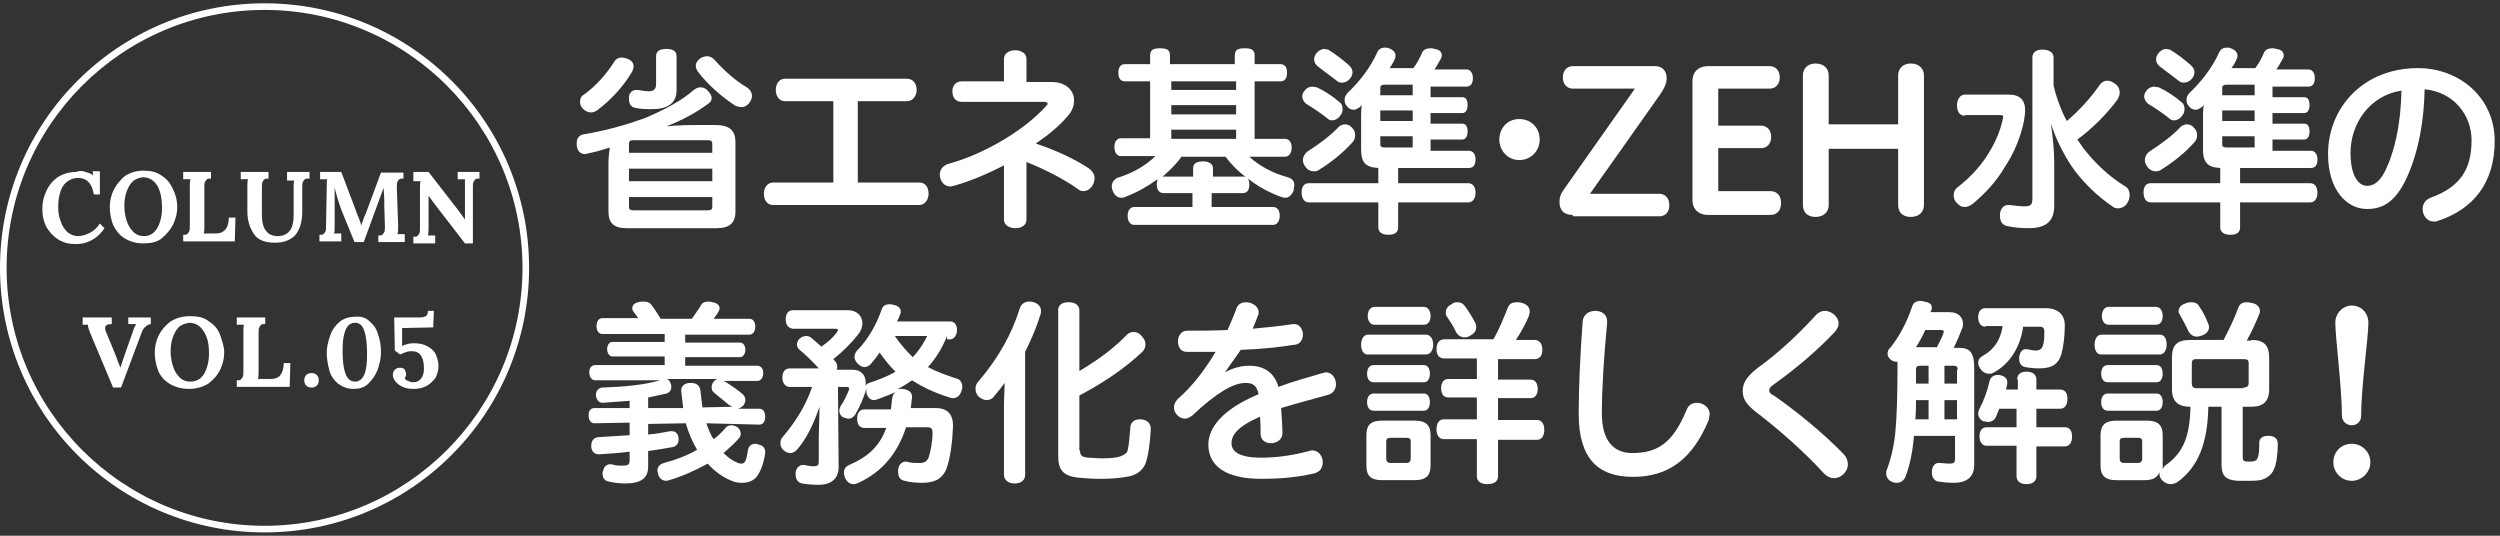 <svg enable-background="new 0 0 378 81" height="81" viewBox="0 0 378 81" width="378" xmlns="http://www.w3.org/2000/svg"><rect x="0" y="0" width="378" height="81" fill="#333333" stroke="none"/><g fill="#fff"><path d="m92 24.6c0-.7.1-1.6.2-2.3-1.2.4-2.3.7-3.3.9-.1 0-.3.1-.4.1-.7 0-1.2-.4-1.3-1.3 0-.2 0-.3 0-.4 0-.7.4-1.2 1.1-1.3 3.1-.5 6.3-1.4 9.1-2.4 3.1-1.3 5.7-2.7 7.5-4.3.3-.2.6-.4 1-.4.3 0 .7.1 1 .4.4.4.7.8.7 1.2 0 .3-.1.6-.4.8-1.9 1.4-3.7 2.4-6.4 3.5 1.9-.2 3.9-.2 4.9-.2h2.4c2.2 0 3.1.8 3.1 2.6v10.5c0 1.7-.9 2.5-2.8 2.5h-13.7c-1.9 0-2.7-.8-2.7-2.5zm3.8-14.6c0 .3-.1.5-.2.8-1.3 2.2-3.1 4.2-5.2 5.8-.4.3-.7.4-1.1.4s-.8-.2-1.2-.6c-.3-.3-.4-.7-.4-1 0-.5.2-.9.6-1.1 1.8-1.3 3.4-3.1 4.6-5 .2-.4.7-.6 1.1-.6.3 0 .6.1.9.2.6.2.9.7.9 1.1zm3.4-1.5c0-.8.6-1.1 1.6-1.1s1.5.4 1.5 1.1v5.1c0 1.9-1.2 2.9-3.7 2.9-.8 0-1.7 0-2.6-.2-.5-.1-.9-.5-.9-1.3 0-.1 0-.3 0-.4.1-.7.6-1 1.1-1h.2c.7.1 1.3.2 1.7.2.8 0 1.1-.4 1.1-1.1zm8.5 14.6v-1.3c0-.5-.2-.6-.7-.6h-11.2c-.5 0-.7.1-.7.6v1.3zm0 4.3v-1.9h-12.6v1.9zm-12.6 3.8c0 .5.2.6.7.6h11.2c.5 0 .7-.1.7-.6v-1.4h-12.6zm11.8-22.7c.4 0 .8.2 1.1.5 1.4 1.6 3.2 3.2 4.9 4.2.5.3.8.8.8 1.3 0 .3-.1.6-.3.9-.3.5-.8.8-1.3.8-.3 0-.6-.1-.9-.2-2-1.3-4.2-3.2-5.7-5.2-.2-.3-.3-.6-.3-.9 0-.4.3-.8.7-1.1.4-.2.7-.3 1-.3z"/><path d="m126 27.6v-12.3h-7.3c-1 0-1.4-.9-1.4-1.7 0-.9.5-1.7 1.4-1.7h18.4c1 0 1.5.8 1.5 1.7 0 .8-.5 1.7-1.5 1.7h-7.4v12.3h9.3c1 0 1.4.8 1.4 1.7 0 .8-.5 1.7-1.4 1.7h-22.1c-1 0-1.4-.9-1.4-1.7 0-.9.5-1.7 1.4-1.7z"/><path d="m155.2 33.2c0 .9-.8 1.3-1.7 1.3-.8 0-1.7-.4-1.7-1.3v-8.2c-2.5 1.3-5.1 2.4-7.6 3.1-.2 0-.3.1-.5.1-1 0-1.6-.9-1.6-1.8 0-.7.4-1.3 1.2-1.6 5.6-1.5 11.7-5.2 14.9-8.8.1-.1.2-.2.2-.3 0-.2-.2-.3-.5-.3h-12.5c-1 0-1.4-.8-1.4-1.6s.5-1.5 1.4-1.5h6.4v-3.4c0-.9.9-1.3 1.7-1.3s1.7.4 1.7 1.3v3.5h3.8c2.1 0 3.4 1.2 3.4 2.8 0 .8-.3 1.7-1.1 2.5-1.3 1.5-2.9 2.8-4.7 4 2.7.9 5.7 2.2 8.1 3.8.5.4.8.9.8 1.4 0 1-.7 2-1.7 2-.3 0-.6-.1-.8-.3-2.1-1.5-5-3-7.8-4.1z"/><path d="m189.9 21h4.4c.6 0 1 .5 1 1.3s-.4 1.4-1 1.4h-5.4c1.5 1.4 3.6 2.5 5.8 3.1.7.2 1 .6 1 1.2 0 .2-.1.5-.1.8-.3.7-.7 1.1-1.3 1.1-.2 0-.5-.1-.8-.2-1.6-.6-3.3-1.5-4.8-2.7.1.2.2.5.2.9 0 .8-.3 1.3-1 1.3h-4.7v2.1h9.3c.6 0 1 .5 1 1.3s-.4 1.4-1 1.4h-21c-.6 0-1-.5-1-1.4 0-.8.4-1.3 1-1.3h8.8v-2.1h-4.4c-.6 0-1-.5-1-1.3 0-.3.1-.5.1-.8-1.5 1.1-3.1 2-4.7 2.6-.2.1-.4.2-.7.2-.6 0-1-.3-1.3-.9-.1-.3-.2-.5-.2-.8 0-.6.3-1 .8-1.3 2.1-.6 4.3-1.8 5.8-3.3h-5.2c-.6 0-1-.5-1-1.4 0-.8.4-1.3 1-1.3h4.4v-8.6h-3.8c-.7 0-1-.5-1-1.3s.3-1.3 1-1.3h3.8v-1.3c0-.9.5-1.1 1.5-1.1s1.5.2 1.5 1.1v1.3h9.8v-1.3c0-.9.5-1.1 1.5-1.1s1.5.2 1.5 1.1v1.3h3.9c.7 0 1 .5 1 1.3s-.3 1.3-1 1.3h-3.9v8.7zm-11.2 2.6c-.8 1.2-1.9 2.2-2.9 3.1h.2 4.4v-1.3c0-.7.6-1 1.5-1s1.5.4 1.5 1v1.3h4.7c.1 0 .2 0 .3.1-1.2-.9-2.2-1.9-3.1-3.1h-6.6zm8.2-11.3h-9.8v1.3h9.8zm-9.8 5h9.8v-1.4h-9.8zm0 3.7h9.8v-1.4h-9.8z"/><path d="m205.8 17.7c0-.4 0-1.1.1-1.8-.1.1-.2.2-.3.3-.3.2-.6.4-.9.4-.4 0-.8-.2-1-.5-.3-.3-.4-.6-.4-1s.2-.8.5-1.1c1.8-1.7 3.4-3.8 4.4-6 .2-.5.6-.8 1.2-.8.2 0 .4 0 .6.1.6.2 1 .6 1 1.1 0 .1 0 .3-.1.5-.2.5-.5 1-.8 1.4h.9 2.7c.6-.8 1-1.6 1.3-2.3.2-.5.7-.7 1.3-.7.2 0 .3 0 .6.1.8.1 1.1.5 1.1 1 0 .1 0 .2-.1.4-.3.5-.6 1.1-1 1.7h4.8c.6 0 1 .5 1 1.3s-.3 1.3-1 1.3h-5.4v1.6h4.8c.6 0 .8.5.8 1.2s-.3 1.2-.8 1.2h-4.8v1.6h4.8c.6 0 .8.5.8 1.2s-.3 1.2-.8 1.2h-4.8v1.7h5.8c.6 0 1 .5 1 1.3s-.3 1.3-1 1.3h-10.7v2.3h10.6c.7 0 1.1.6 1.1 1.4 0 .9-.4 1.5-1.1 1.5h-10.6v3.8c0 .8-.6 1.1-1.5 1.1s-1.5-.4-1.5-1.1v-3.8h-10.5c-.7 0-1.1-.6-1.1-1.5s.4-1.4 1.1-1.4h10.5v-2.3c-1.9-.1-2.6-.8-2.6-2.8zm-3.2-2.2c.3.2.4.6.4 1 0 .3-.1.7-.3.9-.3.5-.8.8-1.3.8-.3 0-.5-.1-.7-.3-1-.8-2.2-1.6-3.2-2.2-.3-.2-.6-.7-.6-1.1 0-.3.1-.6.3-.8.3-.5.8-.7 1.2-.7.2 0 .5.1.7.1 1.1.5 2.5 1.4 3.5 2.3zm.8 3.3c.4 0 .8.2 1.1.6.3.3.4.7.4 1 0 .4-.1.8-.4 1.1-1.4 1.6-3.3 3.1-5.1 4.2-.3.2-.5.2-.8.2-.5 0-1-.3-1.3-.8-.2-.3-.3-.6-.3-.9 0-.5.3-1 .7-1.3 1.6-1 3.5-2.4 4.8-3.8.3-.2.6-.3.9-.3zm.6-8.9c.3.3.5.6.5 1 0 .3-.1.7-.4 1-.3.4-.8.6-1.2.6-.3 0-.6-.1-.8-.3-.9-.7-2-1.5-2.9-2.2-.3-.3-.5-.6-.5-1 0-.3.1-.6.3-.9.3-.4.8-.7 1.2-.7.2 0 .4.1.6.1 1 .6 2.2 1.5 3.2 2.4zm9.6 4.5v-1.6h-4.2c-.4 0-.7.1-.7.5v1.1zm-4.9 3.9h4.9v-1.6h-4.9zm0 3.5c0 .4.2.5.7.5h4.2v-1.7h-4.9z"/><path d="m232.8 21.1c0 1.7-1.3 3.1-3.1 3.1-1.7 0-3-1.4-3-3.1 0-1.8 1.3-3.1 3-3.1 1.8 0 3.1 1.3 3.1 3.1z"/><path d="m237.8 32.5c-1.4 0-2-.8-2-1.9 0-1 .2-1.3.9-2.3l10.5-14.9h-9.4c-.8 0-1.5-.6-1.5-1.7s.7-1.7 1.5-1.7h12.5c1 0 1.7.7 1.7 1.8 0 .9-.4 1.6-1 2.5l-10.6 15h10.5c.8 0 1.5.6 1.5 1.7s-.6 1.7-1.5 1.7h-13.1z"/><path d="m258.3 32.5c-1.6 0-2.4-1-2.4-2.2v-18.1c0-1.2.8-2.2 2.4-2.2h9.3c.8 0 1.5.6 1.5 1.7s-.7 1.7-1.5 1.7h-7.8v5.6h6.5c.8 0 1.5.6 1.5 1.7s-.7 1.7-1.5 1.7h-6.5v6.5h7.9c.9 0 1.6.6 1.6 1.8s-.7 1.8-1.6 1.8z"/><path d="m272.6 11.4c0-1 .7-1.8 1.9-1.8 1.3 0 2 .8 2 1.8v7.4h10.5v-7.4c0-1 .7-1.8 1.9-1.8 1.3 0 2 .8 2 1.8v19.6c0 1-.7 1.8-2 1.8s-1.9-.8-1.9-1.8v-8.5h-10.5v8.5c0 1-.7 1.8-2 1.8s-1.9-.8-1.9-1.8z"/><path d="m297.1 17.5c-.8 0-1.2-.6-1.2-1.6 0-.9.5-1.6 1.2-1.6h6.6c1.7 0 2.5.8 2.5 2.4 0 .5-.1 1.1-.2 1.7-.5 2.4-1.5 4.8-2.9 6.9-1.3 2.2-3 4-4.8 5.5-.4.3-.8.5-1.2.5-.5 0-.9-.2-1.3-.7-.3-.3-.4-.7-.4-1.1 0-.5.2-.9.6-1.2 1.7-1.3 3.2-2.9 4.2-4.4 1.3-1.9 2.2-3.9 2.6-5.8 0-.2.1-.3.1-.4 0-.2-.1-.3-.5-.3h-5.3zm13.4-4.6c.4 1.8 1.1 3.7 2 5.4 1.9-1.6 3.7-3.6 5-5.5.3-.4.7-.6 1.1-.6.3 0 .7.1 1.1.4.5.3.8.8.8 1.4 0 .3-.1.6-.3 1-1.6 2.2-3.8 4.4-6.1 6.1.3.4.6.9.9 1.3 1.7 2.2 3.8 4.2 6.2 5.7.6.3.8.8.8 1.4 0 .4-.1.8-.3 1.1-.3.6-.9.9-1.5.9-.3 0-.6-.1-.8-.3-2.1-1.4-4.1-3.3-5.7-5.4-1.4-1.9-2.8-4.6-3.6-7.1.3 2.1.5 4.1.5 5.9v6.5c0 2.5-1.4 3.4-3.9 3.4-1.2 0-2.2-.1-3.1-.3-.8-.1-1.2-.7-1.2-1.5 0-.1 0-.2 0-.4.1-.8.6-1.3 1.2-1.3h.3c.7.1 1.5.2 2.2.2.9 0 1.2-.2 1.2-1.2v-21.3c0-.8.6-1.2 1.5-1.2 1 0 1.7.4 1.7 1.2z"/><path d="m333.1 17.7c0-.4 0-1.1.1-1.8-.1.1-.2.2-.3.3-.3.2-.6.4-.9.4-.4 0-.8-.2-1-.5-.3-.3-.4-.6-.4-1s.2-.8.5-1.1c1.8-1.7 3.4-3.8 4.4-6 .2-.5.6-.8 1.2-.8.2 0 .4 0 .6.1.6.2 1 .6 1 1.1 0 .1 0 .3-.1.5-.2.5-.5 1-.8 1.4h.9 2.7c.6-.8 1-1.6 1.3-2.3.2-.5.7-.7 1.3-.7.2 0 .3 0 .6.1.8.1 1.1.5 1.1 1 0 .1 0 .2-.1.4-.3.5-.6 1.1-1 1.7h4.8c.6 0 1 .5 1 1.3s-.3 1.3-1 1.3h-5.4v1.6h4.8c.6 0 .8.5.8 1.2s-.3 1.2-.8 1.2h-4.8v1.6h4.8c.6 0 .8.5.8 1.2s-.3 1.2-.8 1.2h-4.8v1.7h5.8c.6 0 1 .5 1 1.3s-.3 1.3-1 1.3h-10.7v2.3h10.6c.7 0 1.1.6 1.1 1.4 0 .9-.4 1.5-1.1 1.5h-10.6v3.8c0 .8-.6 1.1-1.5 1.1s-1.5-.4-1.5-1.1v-3.8h-10.5c-.7 0-1.1-.6-1.1-1.5s.4-1.4 1.1-1.4h10.5v-2.3c-1.9-.1-2.6-.8-2.6-2.8zm-3.2-2.2c.3.2.4.6.4 1 0 .3-.1.7-.3.9-.3.5-.8.8-1.3.8-.3 0-.5-.1-.7-.3-1-.8-2.2-1.6-3.2-2.2-.3-.2-.6-.7-.6-1.1 0-.3.1-.6.3-.8.3-.5.8-.7 1.2-.7.2 0 .5.1.7.1 1.1.5 2.5 1.4 3.5 2.3zm.8 3.3c.4 0 .8.2 1.1.6.3.3.4.7.4 1 0 .4-.1.8-.4 1.1-1.4 1.6-3.3 3.1-5.1 4.2-.3.2-.5.2-.8.2-.5 0-1-.3-1.3-.8-.2-.3-.3-.6-.3-.9 0-.5.3-1 .7-1.3 1.6-1 3.5-2.4 4.8-3.8.3-.2.6-.3.9-.3zm.6-8.9c.3.3.5.6.5 1 0 .3-.1.7-.4 1-.3.4-.8.6-1.2.6-.3 0-.6-.1-.8-.3-.9-.7-2-1.5-2.9-2.2-.3-.3-.5-.6-.5-1 0-.3.1-.6.3-.9.3-.4.8-.7 1.2-.7.2 0 .4.1.6.1 1 .6 2.2 1.5 3.2 2.4zm9.6 4.5v-1.6h-4.2c-.4 0-.7.1-.7.5v1.1zm-4.9 3.9h4.9v-1.6h-4.9zm0 3.5c0 .4.2.5.7.5h4.2v-1.7h-4.9z"/><path d="m363.6 27.5c-1.6 3.1-3.4 4.1-5.7 4.1-3.1 0-5.9-2.9-5.9-8.3 0-7 5.3-13 13.6-13 6.3 0 11.6 4.5 11.6 11 0 6.2-3.1 10.3-8.6 12.1-.2.1-.4.1-.6.1-1 0-1.7-.9-1.7-1.9 0-.7.4-1.4 1.2-1.7 4.4-1.6 6.2-4.2 6.2-8.7 0-3.8-2.7-7.3-7.1-7.7-.1 5.8-1.3 10.6-3 14zm-8.2-4.4c0 3.5 1.2 5 2.5 5 .9 0 1.8-.5 2.6-2 1.5-2.9 2.5-7.1 2.6-12.4-4.7.7-7.7 4.9-7.7 9.4z"/><path d="m106.8 64c.3.8.6 1.7 1.1 2.4.7-.5 1.3-1.1 1.8-1.7.2-.3.6-.4.9-.4s.6.1.9.3.5.6.5 1c0 .2-.1.5-.3.7-.7.8-1.5 1.5-2.3 2.2.7.7 1.4 1.2 2.2 1.5.2.1.3.1.5.1.3 0 .4-.1.6-.4.2-.4.3-1.1.4-1.7s.6-.9 1.1-.9c.1 0 .3 0 .4.1.7.1 1.1.5 1.1 1.1v.2c-.2 1.5-.7 2.8-1.3 3.6-.5.6-1.3.9-2.2.9-.6 0-1.2-.1-1.8-.4-1.2-.5-2.4-1.4-3.4-2.5-1.8 1-3.8 1.9-5.8 2.5-.1 0-.3.1-.4.1-.6 0-1.1-.3-1.3-1 0-.2-.1-.4-.1-.5 0-.6.3-1 1-1.2 1.8-.5 3.5-1.1 5-2-.7-1.2-1.3-2.5-1.7-4l-5.7.1v1.6c1.2-.1 2.3-.3 3.3-.5h.3c.6 0 .9.4 1 1v.3c0 .5-.3 1-.9 1.1-1.1.2-2.3.4-3.7.6v2.4c0 1.7-1.1 2.5-3.5 2.5-.8 0-1.7-.1-2.5-.3-.6-.1-.9-.6-.9-1.2 0-.2 0-.3.1-.4.1-.7.6-1 1-1h.3c.5.2 1 .2 1.7.2s1-.1 1-.8v-1.3c-1.6.2-3.2.3-4.7.4-.6 0-1.1-.5-1.1-1.2v-.1c0-.8.4-1.2 1-1.3 1.5-.1 3.2-.2 4.8-.3v-1.9l-5.3.1c-.6 0-.9-.5-.9-1.2s.3-1.1.9-1.1h5.3v-1.1c-1.3.1-2.6.2-4 .3 0 0 0 0-.1 0-.6 0-.9-.5-1-1.1 0-.1 0-.1 0-.1 0-.5.3-1 .9-1.1 3.2-.1 6.5-.4 8.8-1.1h.1-9.9c-.6 0-.9-.6-.9-1.2s.3-1.1.9-1.1h10.5v-1.3h-7.9c-.5 0-.8-.6-.8-1.1 0-.6.3-1.1.8-1.1h7.9v-1.2h-9.4c-.6 0-.9-.5-.9-1.2s.3-1.2.9-1.2h5.4c-.3-.4-.6-.8-.8-1.1-.1-.1-.1-.3-.1-.4 0-.4.3-.8.9-.9.3-.1.5-.1.8-.1.5 0 .9.1 1.2.5.4.5.9 1.3 1.4 2.1h4.7c.5-.7 1-1.4 1.3-1.9.2-.5.6-.7 1.2-.7.2 0 .4 0 .6.1.8.1 1.1.5 1.1.9 0 .1 0 .2-.1.4-.2.4-.5.8-.8 1.2h5.4c.6 0 .9.5.9 1.2 0 .6-.3 1.2-.9 1.2h-9.7v1.2h8.3c.5 0 .8.5.8 1.1 0 .5-.3 1.1-.8 1.1h-8.3v1.3h10.9c.6 0 .9.5.9 1.1s-.3 1.2-.9 1.2h-5.2c.2 0 .3.1.5.2.8.5 1.8 1.2 2.5 1.8.3.3.4.6.4.9 0 .2-.1.5-.3.8-.2.2-.5.4-.8.5h3.2c.6 0 .9.5.9 1.2s-.3 1.2-.9 1.2zm-8.8-2.3h5.3c-.1-.8-.2-1.7-.3-2.6v-.1c0-.7.6-1.1 1.4-1.1h.1c.8 0 1.3.4 1.4 1.1.1.9.2 1.8.3 2.6l4.6-.1c-.2 0-.4-.2-.6-.3-.6-.5-1.6-1.3-2.2-1.8-.3-.2-.4-.5-.4-.9 0-.3.1-.5.3-.8.2-.2.4-.4.7-.4h-7.8c.3.1.5.3.6.7.1.2.1.4.1.5 0 .5-.2.8-.7 1-.9.2-1.8.4-2.8.6z"/><path d="m143.2 50.8c-.7 1.7-1.6 3.3-2.9 4.7 1.3.7 2.7 1.2 4.2 1.7.7.1 1 .7 1 1.3 0 .2 0 .3-.1.5-.2.8-.7 1.2-1.3 1.2-.1 0-.3 0-.5-.1-2-.6-4-1.5-5.7-2.6-.7.5-1.5 1-2.3 1.4.2-.1.5-.1.7-.1h.1c1 .1 1.5.5 1.5 1.2v.1c-.1.6-.1 1.1-.2 1.6h3.8c1.8 0 2.6 1 2.6 2.7-.1 2.5-.4 4.8-1 6.5-.6 1.4-1.6 2.1-3.7 2.1-.9 0-1.9-.1-2.6-.3-.6-.1-1-.5-1-1.3 0-.1 0-.2 0-.4.1-.8.6-1.2 1.1-1.2h.2c.6.2 1.2.2 1.7.2h.2c.8 0 1.1-.2 1.4-.8.3-.9.6-2.4.6-3.8 0-.6-.2-.8-.8-.8h-3.2c-1.3 4-3.7 6.8-7.2 8.4-.2.1-.5.2-.7.2-.6 0-1-.3-1.3-.9-.1-.3-.2-.5-.2-.8 0-.6.3-1 .8-1.2 2.8-1.2 4.6-2.8 5.6-5.6h-3.3c-.7 0-1.1-.5-1.1-1.4s.4-1.4 1.1-1.4h4c.1-.5.1-1.1.2-1.7.1-.4.2-.8.6-1-.9.5-1.9.8-2.9 1.2-.1 0-.3.1-.4.1-.6 0-1-.4-1.2-1.1 0-.1 0-.2 0-.4 0-.1 0-.1 0-.2-.4 1.3-1 2.7-1.7 3.9-.3.4-.6.6-1 .6-.2 0-.5-.1-.8-.2-.4-.2-.6-.6-.6-1 0-.2.1-.5.2-.7.5-.7.9-1.6 1.2-2.3 0-.1.1-.2.1-.3 0-.2-.1-.3-.4-.3h-1.3l.1 12.1c0 1.7-1 2.7-3.1 2.7-.9 0-1.9-.1-2.4-.2-.6-.1-1-.6-1-1.3 0-.1 0-.3 0-.4.1-.7.6-1.1 1.1-1.1h.2c.4.1 1 .2 1.4.2.7 0 .8-.2.8-.8v-3.6c0-1.1.1-2.8.1-4.6-.9 2.7-2 4.9-3.4 6.5-.3.3-.6.5-1 .5s-.8-.2-1.1-.5-.4-.6-.4-1 .1-.7.4-1c1.6-1.9 3.3-4.3 4.4-7.5h-3.4c-.6 0-1.1-.5-1.1-1.4s.4-1.4 1.1-1.4h4.4c-.9-1-1.8-1.9-3-2.9-.2-.2-.3-.5-.3-.7 0-.3.1-.6.4-.9s.7-.4 1-.4.6.1.8.3c.5.4 1 .9 1.5 1.3 1-.7 1.7-1.3 2.3-2.1.1-.2.2-.3.2-.4s-.1-.2-.4-.2h-6.3c-.7 0-1.2-.5-1.2-1.4s.4-1.4 1.1-1.4h8.3c1.4 0 2.2.9 2.2 2 0 .5-.2 1.1-.6 1.6-1 1.3-2.3 2.6-3.8 3.8.5.5.6.8.6 1.2 0 .1 0 .2-.1.4h2.4c1.3 0 2 .8 2 2 0 .2 0 .4-.1.6.1-.3.3-.5.6-.6 1.5-.5 2.8-1 4-1.7-.9-.9-1.7-1.9-2.4-2.9-.4.6-.9 1.2-1.3 1.7-.3.3-.6.5-1 .5-.3 0-.7-.2-1-.5s-.5-.7-.5-1 .1-.6.3-.9c1.8-1.8 3.1-4.2 3.8-6.3.2-.6.6-.8 1.2-.8.2 0 .4 0 .6.1.7.1 1.1.5 1.1 1 0 .2 0 .3-.1.4-.1.4-.3.8-.5 1.1h8.1c.6 0 1 .5 1 1.3s-.5 1.4-1 1.4h-.5zm-7.9 0c.8 1.2 1.7 2.2 2.7 3.2.9-.9 1.6-2 2.2-3.2z"/><path d="m151.8 61.2c0-1.1.1-2.2.1-3.3-.5.7-1 1.3-1.5 1.9-.3.5-.8.7-1.2.7s-.8-.2-1.2-.5c-.3-.3-.5-.7-.5-1.2 0-.4.1-.8.5-1.2 2.9-3.4 5-7.1 6.2-11 .2-.6.7-1 1.4-1 .2 0 .4 0 .7.1.7.2 1.1.7 1.1 1.3 0 .2 0 .4-.1.6-.5 1.7-1.3 3.6-2.3 5.6v18.6c0 .8-.6 1.3-1.6 1.3-.9 0-1.6-.5-1.6-1.3zm11.5 6.9c0 .7.2 1 1.2 1.1.6 0 1.2.1 2.2.1 1.2 0 2.2-.1 2.7-.3.6-.2 1-.5 1.1-.9.2-.8.3-2.1.4-3.4 0-.8.6-1.3 1.4-1.3h.2c.9.1 1.5.5 1.5 1.5-.1 2.1-.4 4.1-.8 5.2-.5 1.1-1.4 1.8-2.9 2-1.1.2-2.4.3-3.9.3-1.4 0-2.6-.1-3.6-.2-2.1-.3-2.8-1.2-2.8-3.3v-22c0-.8.6-1.2 1.6-1.2s1.6.5 1.6 1.2v9.2c2.7-1.6 5.2-3.4 7.2-5.5.3-.3.7-.4 1-.4.5 0 .9.2 1.2.6.4.4.6.8.6 1.3 0 .4-.2.9-.6 1.2-2.3 2.2-5.6 4.5-9.4 6.5v8.3z"/><path d="m185.2 56.3c1.3-.7 2.5-1 3.7-1 2.3 0 3.8 1.1 4.4 3.2 2.1-.8 4.3-1.4 6.7-2.1.2 0 .3-.1.5-.1.9 0 1.5.9 1.5 1.8 0 .7-.4 1.4-1.2 1.6-2.5.7-4.8 1.3-7.1 2 .1 1.4.2 2.6.2 3.8 0 1.9-3.3 2.1-3.3.1 0-.8 0-1.7-.1-2.6-3.4 1.5-4.3 2.8-4.3 4 0 1.3 1.2 2.2 4.5 2.2 2.5 0 5-.4 7.2-1 .1 0 .3-.1.5-.1 1 0 1.6.9 1.6 1.8 0 .8-.4 1.5-1.4 1.7-2.7.6-5.1.8-7.9.8-5.6 0-8-2.1-8-5.2 0-2.5 2.1-5.3 7.6-7.6-.3-1.3-.8-1.7-2-1.7-1.8 0-4.4 1.5-8 4.9-.4.3-.8.5-1.1.5-.9 0-1.7-.8-1.7-1.7 0-.4.2-.9.6-1.3 2.1-1.8 4.1-4.4 5.7-7.1-1.1 0-2.2 0-3.2 0-.4 0-.8 0-1.2 0-.9 0-1.3-.8-1.3-1.6s.5-1.6 1.4-1.6c1.9 0 4 0 6.1-.1.5-1.1.9-2.1 1.3-3.1.2-.8.8-1.1 1.5-1.1.9 0 1.9.6 1.9 1.5 0 .2 0 .4-.1.5-.2.6-.5 1.3-.8 2 2.2-.2 4.2-.4 6.1-.7h.2c.8 0 1.3.8 1.3 1.6 0 .7-.4 1.4-1.1 1.5-2.5.4-5.4.7-8.3.8-.9 1.3-1.7 2.4-2.4 3.4z"/><path d="m206.8 53.6c-.7 0-1-.7-1-1.5s.4-1.5 1-1.5h8.8c.7 0 1.1.7 1.1 1.5s-.4 1.5-1.1 1.5zm9.5 16.8c0 1.6-.8 2.2-2.4 2.2h-4.9c-1.7 0-2.4-.6-2.4-2.2v-4.6c0-1.6.7-2.2 2.4-2.2h4.9c1.6 0 2.4.6 2.4 2.2zm-8.6-12.6c-.7 0-1-.6-1-1.3s.3-1.3 1-1.3h7.6c.6 0 .9.6.9 1.3s-.3 1.3-.9 1.3zm0 4.3c-.7 0-1-.6-1-1.3s.3-1.3 1-1.3h7.6c.6 0 .9.6.9 1.3s-.3 1.3-.9 1.3zm.1-13c-.6 0-1-.6-1-1.3 0-.8.4-1.4 1-1.4h7.5c.6 0 1 .6 1 1.4s-.4 1.3-1 1.3zm5.5 17.7c0-.5-.2-.6-.7-.6h-2.3c-.5 0-.7.1-.7.6v2.5c0 .5.2.7.7.7h2.3c.5 0 .7-.2.7-.7zm5.1-12.6c-.8 0-1.2-.5-1.2-1.4s.4-1.5 1.2-1.5h7.4c1-1.7 1.6-3.4 2.2-4.8.2-.6.7-.8 1.4-.8.2 0 .4 0 .7.1.8.2 1.2.7 1.2 1.3 0 .2-.1.4-.1.6-.5 1.2-1.2 2.5-2 3.7h2.8c.8 0 1.2.6 1.2 1.5s-.4 1.4-1.2 1.4h-5.5v3.1h4.9c.7 0 1.1.5 1.1 1.4s-.4 1.4-1.1 1.4h-4.9v3.3h5.9c.7 0 1.1.6 1.1 1.5s-.4 1.5-1.1 1.5h-5.9v5.5c0 .8-.6 1.2-1.6 1.2s-1.6-.4-1.6-1.2v-5.6h-5c-.7 0-1.1-.6-1.1-1.5s.4-1.5 1.1-1.5h5v-3.3h-4.3c-.7 0-1.1-.5-1.1-1.4s.4-1.4 1.1-1.4h4.3v-3.1zm2-8.5c.5 0 .8.2 1.1.6.6.8 1.2 1.8 1.6 2.6.1.2.1.4.1.6 0 .6-.4 1-1 1.3-.3.2-.5.2-.8.2-.5 0-1-.3-1.3-.9-.3-.7-.9-1.6-1.3-2.2-.2-.2-.2-.5-.2-.7 0-.5.4-1 .9-1.2.3-.3.6-.3.9-.3z"/><path d="m242.2 62.5c0 4.3 1.9 6 4.6 6 3.7 0 6.1-1.4 8.2-6.5.3-.8.9-1.1 1.6-1.1.9 0 1.9.7 1.9 1.7 0 .2-.1.5-.1.8-2.5 6.1-6.2 8.7-11.5 8.7s-8.2-2.8-8.2-9.5c0-4 .2-8.5.6-14 .1-1.1 1-1.6 1.9-1.6s1.8.5 1.8 1.6v.2c-.5 5.3-.8 10-.8 13.7z"/><path d="m275.9 47c1 0 2.1.9 2.1 1.9 0 .4-.2.8-.5 1.2-2.9 3.1-6.2 5.8-9.4 8.1-.4.3-.6.5-.6.8s.2.6.7.8c2.9 2 7.2 5.4 10.5 8.8.5.5.7 1.1.7 1.6 0 1.1-1 2.1-2.1 2.1-.5 0-1-.2-1.5-.7-2.9-3.2-6.9-6.7-9.9-9-1.9-1.4-2.4-2.3-2.4-3.5 0-1.1.5-2.1 2.3-3.5 2.8-2 6-4.9 8.8-8 .4-.4.9-.6 1.3-.6z"/><path d="m296.3 52.6c1.6 0 2.2.8 2.2 3v14.7c0 1.8-1.1 2.7-3.1 2.7-.9 0-1.8-.1-2.4-.2-.5-.1-.9-.6-.9-1.3 0-.1 0-.2 0-.3.1-.8.5-1.2 1-1.2h.2c.3 0 1 .1 1.3.1.8 0 1-.1 1-.7v-3.5h-6.2c-.2 2.3-.6 4.4-1.3 6.2-.2.5-.7.9-1.3.9-.2 0-.4 0-.6-.1-.7-.2-1-.8-1-1.3 0-.2 0-.4.1-.6.6-1.6 1.1-3.6 1.3-5.9s.3-5.4.3-9.6c0-.3 0-.5 0-.8h-.1c-.3 0-.7-.1-.9-.3-.3-.2-.5-.6-.5-.9s.1-.7.4-.9c1.3-1.6 2.5-3.8 3.3-6.2.2-.7.7-.9 1.3-.9.2 0 .3 0 .5.1.8.1 1.2.4 1.2.9 0 .1 0 .3-.1.4 0 .1-.1.2-.1.3h2.9c1.3 0 2 .8 2 1.7 0 .2 0 .5-.1.7-.3.8-.8 2-1.3 3zm-6.6 7.9c0 1 0 1.9-.1 2.9h2v-2.9zm3.1-7.9c.4-.8.8-1.5 1-2.1 0-.1.1-.2.1-.3 0-.2-.1-.3-.4-.3h-2.4c-.4.9-.9 1.8-1.4 2.6h3.1zm-2.4 2.7c-.5 0-.7.1-.7.6v2.1h1.9v-2.7zm5.6.6c0-.5-.2-.6-.7-.6h-1.3v2.7h1.9v-2.1zm0 4.6h-2v2.9h1.9v-2.9zm9-3.1c0-.8.5-1.2 1.4-1.2s1.5.4 1.5 1.2v1.5h3.6c.7 0 1.1.5 1.1 1.4s-.4 1.5-1.1 1.5h-3.6v2.8h4.3c.7 0 1.1.5 1.1 1.4s-.4 1.5-1.1 1.5h-4.3v4.5c0 .8-.6 1.2-1.5 1.2-1 0-1.5-.5-1.5-1.2v-4.6h-4.5c-.7 0-1.1-.6-1.1-1.4 0-.9.4-1.4 1.1-1.4h4.5v-2.8h-2.6c-.2.5-.4.9-.5 1.2-.2.5-.7.8-1.2.8-.2 0-.5-.1-.7-.1-.5-.2-.8-.7-.8-1.2 0-.2.1-.5.2-.7.6-1.1 1.2-2.7 1.5-4.1.1-.6.6-1 1.2-1h.4c.7.2 1.1.5 1.1 1.1v.3c-.1.3-.1.5-.2.8h1.8v-1.5zm-4.8-8c-.7 0-1.1-.6-1.1-1.4 0-.9.4-1.4 1.1-1.4h9.1c1.9 0 2.9 1 2.9 2.6 0 1.5-.2 3.2-.5 4.3-.4 1.4-1.3 2.2-3.3 2.2-.9 0-1.7-.1-2.2-.2s-.9-.5-.9-1.2c0-.1 0-.3 0-.4.2-.8.5-1.1 1-1.1h.2c.5.1.9.2 1.3.2.6 0 .9-.2 1.1-.8.2-.5.2-1.4.2-2.1 0-.5-.2-.7-.7-.7h-2.5c-.4 3-2 5.6-4.4 6.9-.3.2-.5.2-.8.2-.5 0-1-.3-1.3-.8-.2-.3-.3-.6-.3-.8 0-.5.2-.8.7-1.1 1.8-1 2.7-2.5 3-4.5h-2.6z"/><path d="m317.7 53.6c-.7 0-1-.7-1-1.5s.4-1.5 1-1.5h8.9c.7 0 1 .7 1 1.5s-.4 1.5-1 1.5zm22.7-2.2c1.9 0 2.7.8 2.7 2.7v4.7c0 1.9-.9 2.7-2.7 2.7h-1.3v7.7c0 .5.2.6 1 .6.9 0 1.2-.2 1.3-.7.2-.5.2-1.4.2-2.2 0-.6.5-1 1.3-1h.1c.9 0 1.4.4 1.4 1.2v.1c0 1.4-.2 3-.6 3.8-.3.7-.9 1.2-1.7 1.5-.6.2-1.4.2-2.4.2-.4 0-.8 0-1.3 0-1.9-.1-2.5-.8-2.5-2.4v-8.8h-2c-.1 5.6-1.6 9.2-4.7 11.4-.3.2-.7.3-1 .3-.5 0-.9-.2-1.3-.6-.3-.3-.4-.7-.4-1.1v-.1c-.3.8-1 1.2-2.2 1.2h-4.3c-1.6 0-2.4-.6-2.4-2.2v-4.6c0-1.6.8-2.2 2.4-2.2h4.6c1.6 0 2.4.6 2.4 2.2v4.6.5c.1-.2.3-.5.5-.6 2.5-1.8 3.6-4.1 3.7-8.8-1.9 0-2.8-.8-2.8-2.7v-4.7c0-2 .8-2.7 2.8-2.7h5c.9-1.7 1.7-3.4 2.2-4.8.2-.6.6-.9 1.3-.9.2 0 .4 0 .7.1.8.1 1.3.6 1.3 1.2 0 .1 0 .3-.1.5-.5 1.2-1.1 2.6-1.9 4h.7zm-21.7 6.4c-.7 0-1-.6-1-1.3s.3-1.3 1-1.3h7.4c.6 0 .9.6.9 1.3s-.3 1.3-.9 1.3zm0 4.3c-.7 0-1-.6-1-1.3s.3-1.3 1-1.3h7.4c.6 0 .9.6.9 1.3s-.3 1.3-.9 1.3zm.1-13c-.6 0-1-.6-1-1.3 0-.8.4-1.4 1-1.4h7.2c.6 0 1 .6 1 1.4s-.4 1.3-1 1.3zm5.1 17.7c0-.5-.2-.6-.7-.6h-2c-.5 0-.7.1-.7.6v2.5c0 .5.2.7.7.7h2c.5 0 .7-.2.7-.7zm7.5-21.1c.5 0 .9.2 1.1.6.6.8 1.1 1.9 1.4 2.7.1.2.1.4.1.5 0 .5-.4 1-1 1.2-.3.1-.6.2-.8.2-.6 0-1-.3-1.3-.8-.3-.7-.8-1.6-1.3-2.5-.1-.2-.2-.3-.2-.5 0-.5.3-1 1-1.2.4-.2.7-.2 1-.2zm7.8 12.9c.6 0 .8-.2.8-.8v-2.8c0-.6-.2-.7-.8-.7h-7c-.6 0-.8.1-.8.7v2.9c0 .6.2.8.8.8h7z"/><path d="m355.6 72.7c-1.6 0-2.8-1.3-2.8-2.8 0-1.6 1.2-2.8 2.8-2.8 1.5 0 2.8 1.2 2.8 2.8 0 1.5-1.3 2.8-2.8 2.8zm1.4-9.8c0 .8-.6 1.4-1.4 1.4-.9 0-1.5-.7-1.5-1.4 0-4.2-1-11.9-1-14.1 0-1.4 1.1-2.6 2.5-2.6s2.5 1.1 2.5 2.6c0 2.2-1.1 9.8-1.1 14.1z"/><path d="m40 1.5c21.5 0 39 17.5 39 39s-17.5 39-39 39-39-17.5-39-39 17.5-39 39-39m0-1c-22.1 0-40 17.9-40 40s17.9 40 40 40 40-17.9 40-40-17.9-40-40-40z"/><path d="m12.9 26c.5.1.9.3 1.2.5l-.1-.6h1.1v3.5h-.9c-.3-1.7-1.1-2.5-2.4-2.5-.6 0-1.2.2-1.7.6s-.8.9-1 1.6-.3 1.3-.3 2.1c0 .9.1 1.6.4 2.3.2.7.6 1.2 1 1.6.5.4 1 .6 1.6.6s1.2-.2 1.8-.5 1.1-.8 1.5-1.4l.7.7c-.6.9-1.3 1.5-2.1 1.9s-1.5.5-2.3.5c-1 0-1.8-.2-2.6-.7s-1.3-1.1-1.8-1.9c-.4-.8-.6-1.7-.6-2.7s.2-1.9.6-2.7c.4-.9 1-1.6 1.7-2.1.8-.5 1.7-.8 2.8-.8.5-.2 1-.2 1.4 0z"/><path d="m24.5 26.6c.8.5 1.3 1.2 1.7 2.1.4.8.6 1.7.6 2.6s-.2 1.7-.6 2.6c-.4.8-1 1.5-1.7 2.1s-1.7.8-2.8.8c-1.2 0-2.1-.3-2.9-.8s-1.3-1.2-1.7-2c-.3-.8-.5-1.7-.5-2.7 0-.9.2-1.8.6-2.6s1-1.5 1.7-2.1c.8-.5 1.7-.8 2.8-.8s2 .2 2.8.8zm-4.5.9c-.4.4-.7 1-.9 1.6s-.3 1.3-.3 2 .1 1.4.3 2.1.5 1.3 1 1.8 1 .7 1.7.7c.6 0 1.1-.2 1.5-.6s.7-.9.9-1.6c.2-.6.3-1.3.3-2 0-1.4-.2-2.5-.7-3.4-.5-.8-1.2-1.3-2.2-1.3-.7.1-1.2.3-1.6.7z"/><path d="m31.9 27c-.3 0-.5 0-.6.1s-.2.2-.3.4-.1.5-.1.9v5.6c0 .5 0 1-.1 1.3h1.9c.6 0 1-.2 1.4-.6.3-.4.5-1 .5-1.8h1l-.1 3.6h-7.8v-1c.3 0 .5 0 .6-.1s.2-.2.3-.4.1-.5.1-.9v-5.7c0-.6 0-1 .1-1.3h-1.1v-1.1h4.2z"/><path d="m46.7 27c-.3 0-.5 0-.6.1s-.2.2-.3.4-.1.5-.1.9v3.6c0 1.6-.4 2.8-1.1 3.6-.7.7-1.7 1.1-3 1.1-1.5 0-2.6-.4-3.2-1.3s-1-2-1-3.4v-3.6c0-.6 0-1 .1-1.3h-1.1v-1.1h4.2v1c-.3 0-.4 0-.6.1-.1.1-.2.2-.3.4s-.1.5-.1.9v4.1c0 2.1.8 3.2 2.4 3.2.8 0 1.4-.3 1.8-.8s.6-1.3.6-2.4v-3.9c0-.7 0-1.1.1-1.3h-1.1v-1.3h3.4v1z"/><path d="m61 27c-.3 0-.5 0-.6.1s-.3.2-.3.4c-.1.2-.1.5-.1.9l.2 5.7c0 .5 0 1-.1 1.3h1.1v1.2h-4v-1c.3 0 .5 0 .6-.1s.2-.2.3-.4.1-.5.1-.9l-.1-3.2v-.6c0-1-.1-1.6-.1-2l-3 8.2h-1.4l-2-4.9c-.1-.3-.3-.8-.5-1.5s-.4-1.3-.5-1.9v2.5.5 2.7c0 .6 0 1.1-.1 1.3h1.1v1.2h-3.3v-1c.3 0 .5 0 .6-.1s.2-.2.3-.4.1-.5.1-.9l.1-5.7c0-.7 0-1.2.1-1.3h-1.1v-1.1h3.2l2.2 5.8c.1.4.3.8.5 1.3s.3.8.3 1.1c0-.1.1-.4.3-.9.1-.4.3-.8.4-1l2.3-6.2h3.4z"/><path d="m72.5 27c-.3 0-.5 0-.6.1s-.2.2-.3.4-.1.5-.1.9v8.4h-1.2l-4.7-6.1c-.2-.3-.5-.7-.8-1.1v4.7c0 .6 0 1-.1 1.3h1.1v1.2h-3.3v-1c.3 0 .5 0 .6-.1s.2-.2.3-.4.1-.5.1-.9v-5.7c0-.7 0-1.1.1-1.3h-1.1v-1.4h2.3l4.5 5.8c.4.5.7 1 1 1.4v-4.8c0-.6 0-1.1 0-1.3h-1.1v-1.1h3.3z"/><path d="m22.9 49c-.4 0-.7.2-.9.4-.3.2-.5.6-.7 1.2l-3 8h-1.2l-3.4-8.1c-.3-.7-.4-1.1-.4-1.4h-.8v-1.1h4.4v1c-.7 0-1 .2-1 .6 0 .2 0 .3.1.5l1.4 3.4c.1.3.3.7.4 1.1.1.2.2.5.4 1l.7-2.1 1.1-3.1c.2-.7.4-1.1.6-1.4h-.8-.4v-1h3.4v1z"/><path d="m31.6 48.6c.8.5 1.4 1.2 1.7 2.1s.6 1.7.6 2.6-.2 1.7-.6 2.6c-.4.8-1 1.5-1.8 2.1-.8.5-1.8.8-2.9.8-1.2 0-2.2-.3-3-.8s-1.4-1.2-1.7-2-.5-1.7-.5-2.7c0-.9.2-1.8.6-2.6s1-1.5 1.8-2.1c.8-.5 1.8-.8 2.9-.8 1.2 0 2.2.2 2.9.8zm-4.6.9c-.4.4-.7 1-.9 1.6s-.3 1.3-.3 2 .1 1.4.3 2.1.5 1.3 1 1.8 1 .7 1.7.7c.6 0 1.2-.2 1.6-.6s.7-.9.9-1.6c.2-.6.3-1.3.3-2 0-1.4-.2-2.5-.8-3.4-.5-.8-1.2-1.3-2.2-1.3-.6.1-1.2.3-1.6.7z"/><path d="m40.1 49c-.3 0-.5 0-.6.1s-.2.2-.3.4-.1.5-.1.9v5.6c0 .5 0 1-.1 1.3h2c.6 0 1.1-.2 1.4-.6s.5-1 .5-1.8h1l-.1 3.6h-8v-1c.3 0 .5 0 .6-.1s.2-.2.3-.4.1-.5.1-.9v-5.7c0-.6 0-1 .1-1.3h-1.1v-1.1h4.3z"/><path d="m47.9 56.7c.2.2.3.5.3.8s-.1.6-.3.8-.5.3-.8.3-.6-.1-.8-.3-.3-.5-.3-.8.1-.6.3-.8.5-.3.8-.3.6.1.8.3z"/><path d="m55.9 48.6c.6.5 1.1 1.2 1.3 2.1.3.8.4 1.7.4 2.6s-.2 1.7-.5 2.6c-.3.8-.8 1.5-1.4 2.1s-1.4.8-2.2.8c-1 0-1.7-.3-2.4-.8-.6-.5-1.1-1.2-1.3-2s-.4-1.7-.4-2.6.2-1.7.5-2.6.8-1.6 1.4-2.1 1.4-.8 2.3-.8c1-.1 1.7.1 2.3.7zm-3.7 1.4c-.3.8-.4 1.8-.4 3 0 1.4.1 2.5.4 3.4s.8 1.3 1.5 1.3c.6 0 1.1-.4 1.4-1.1.3-.8.4-1.8.4-3 0-1.5-.1-2.6-.4-3.5-.2-.8-.7-1.3-1.4-1.3s-1.2.4-1.5 1.2z"/><path d="m65.5 49.5-4.7.1v2.7c.2-.1.5-.2.9-.3.3-.1.7-.1 1-.1.8 0 1.5.2 2 .5s1 .7 1.2 1.2.4 1.1.4 1.7c0 .7-.2 1.4-.5 1.9-.4.5-.8.9-1.4 1.2s-1.2.4-1.9.4c-.6 0-1.2-.1-1.6-.3-.5-.2-.8-.5-1.1-.8-.2-.3-.4-.6-.4-1 0-.3.1-.6.3-.8s.5-.3.8-.3.6.1.7.3.2.4.2.7c0 .2-.1.4-.2.6.1.2.2.3.5.4.2.1.5.2.7.2.6 0 1-.2 1.3-.6s.4-.9.4-1.5c0-1.7-.6-2.6-1.8-2.6-.2 0-.5 0-.8.1s-.6.2-1 .4l-.8-.6-.1-5h3.9c.4 0 .7-.1.9-.2s.3-.4.3-.8h.9z"/></g></svg>